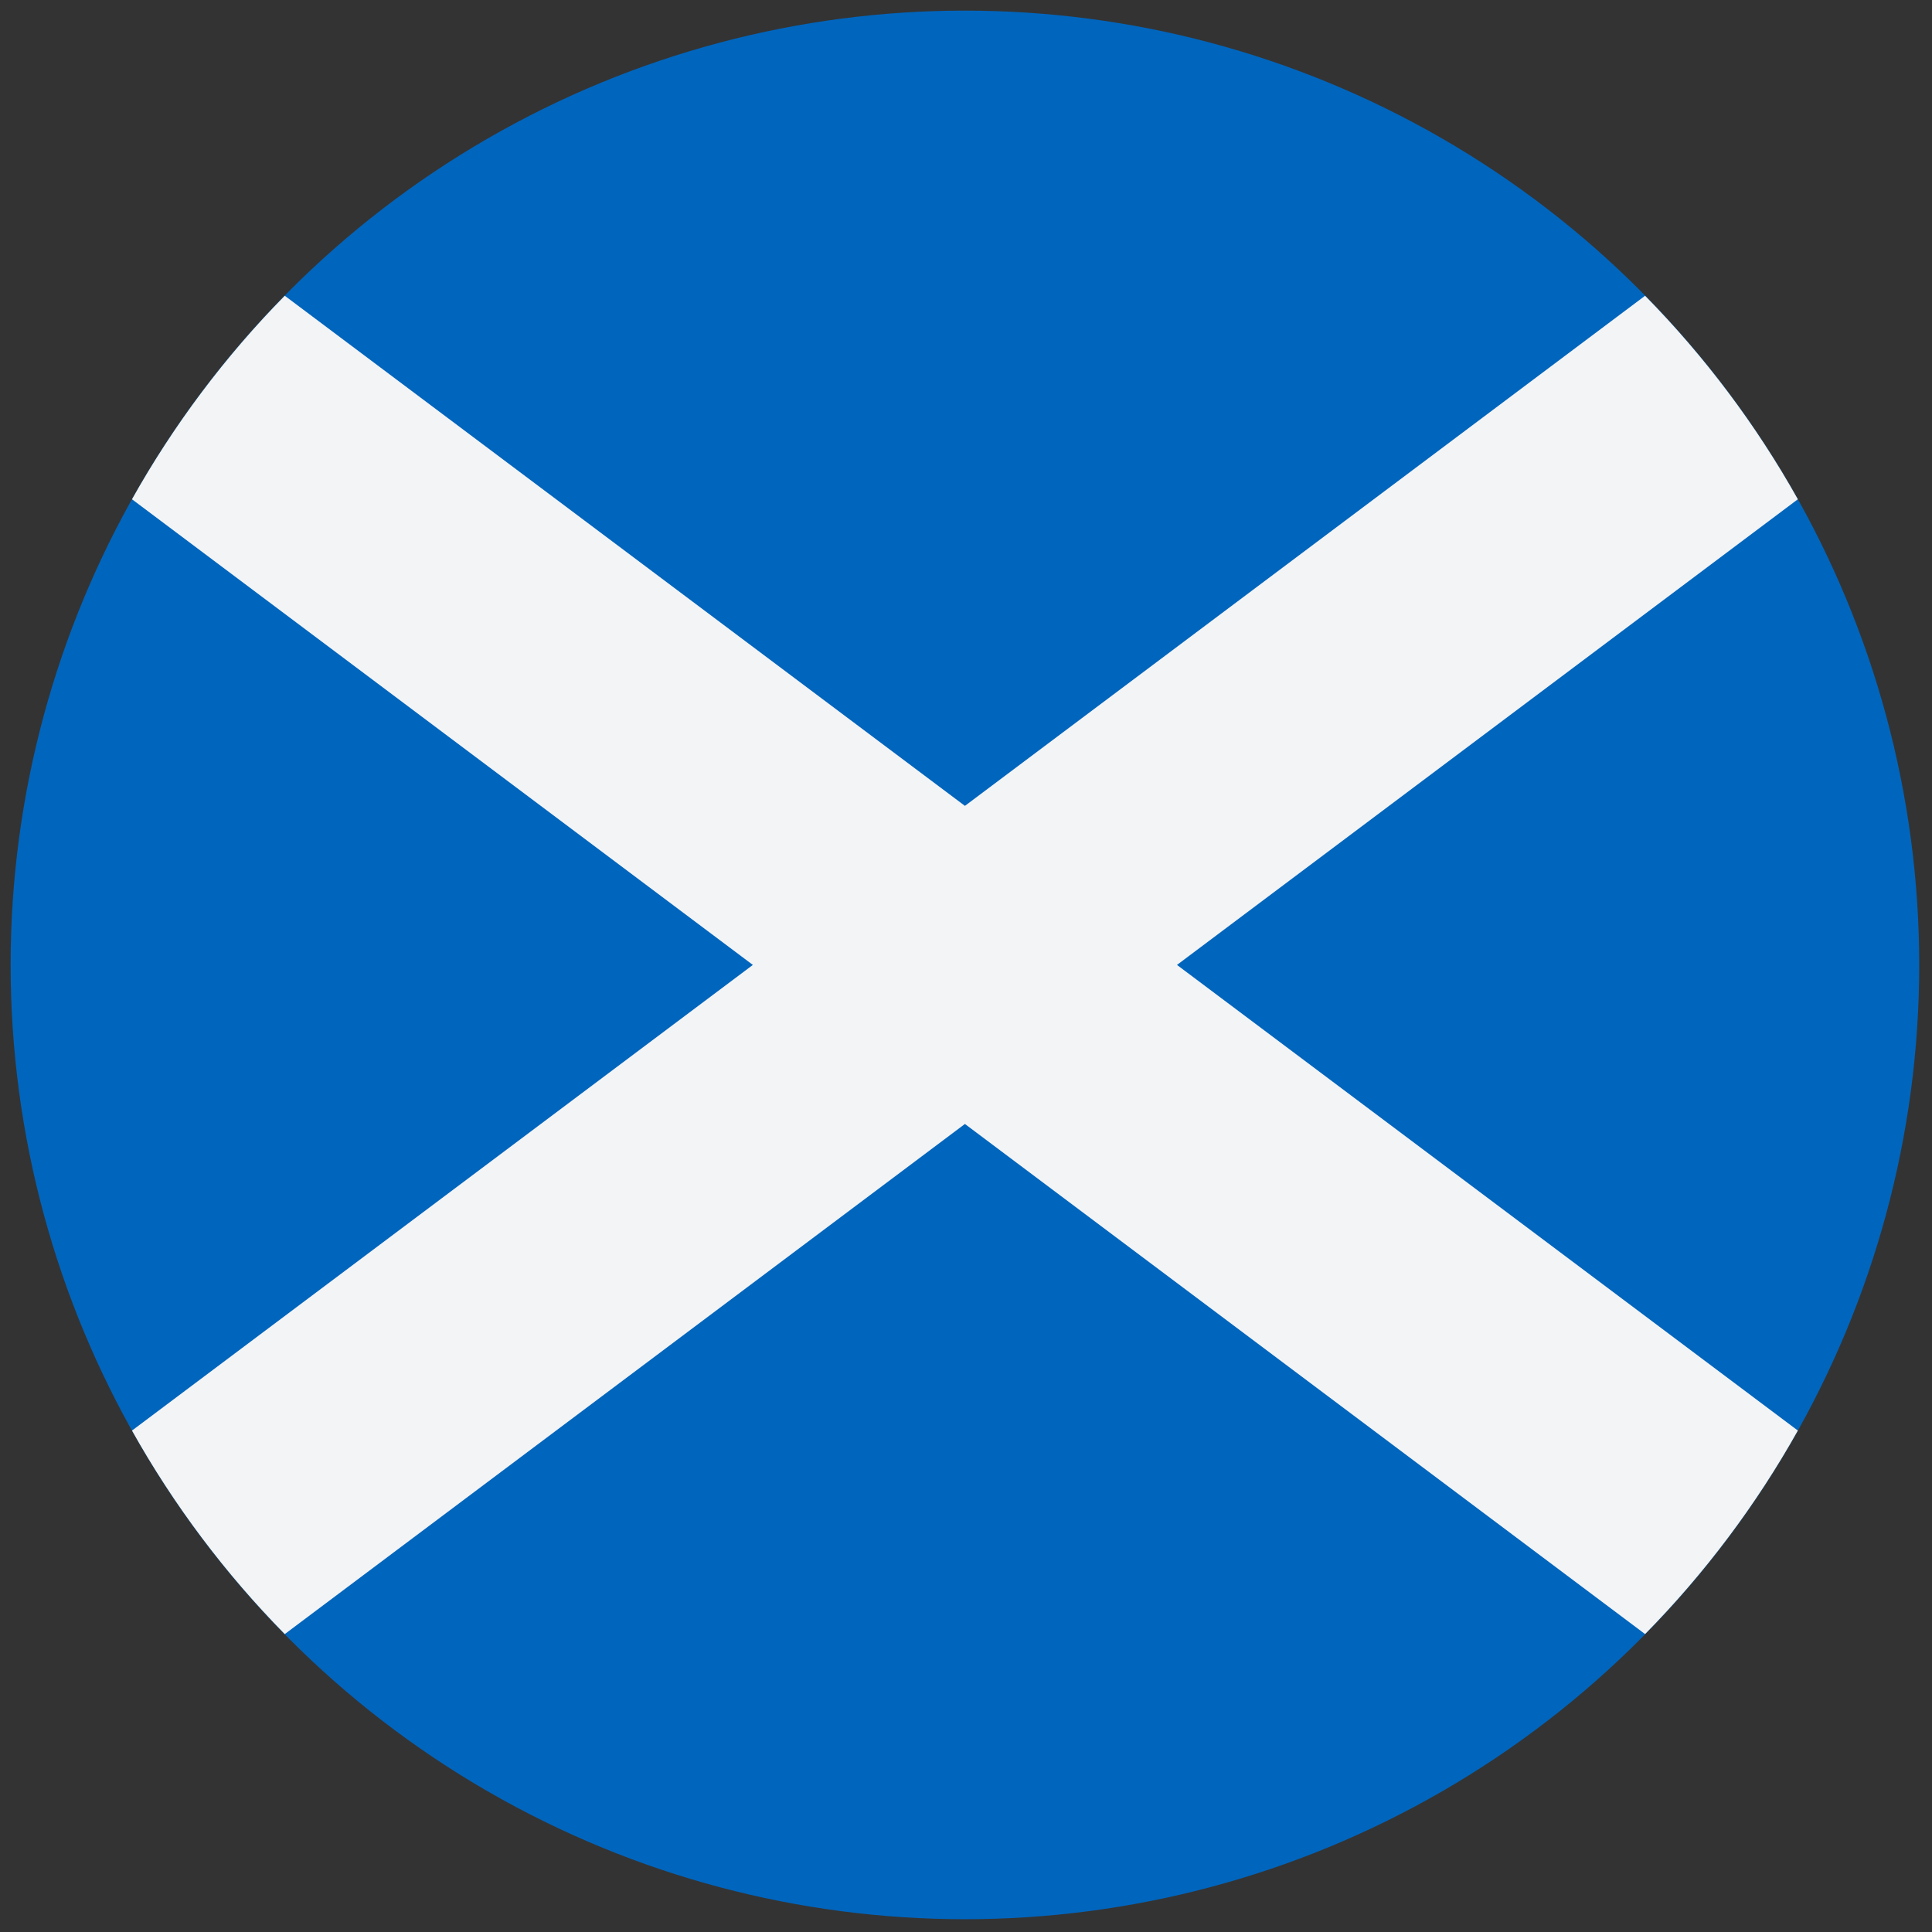 <svg xmlns="http://www.w3.org/2000/svg" xmlns:xlink="http://www.w3.org/1999/xlink" version="1.1" width="256" height="256" viewBox="0 0 256 256" xml:space="preserve">

<rect x="0" y="0" width="256" height="256" fill="#333333" stroke="none"/>

<defs>
</defs>
<g style="stroke: none; stroke-width: 0; stroke-dasharray: none; stroke-linecap: butt; stroke-linejoin: miter; stroke-miterlimit: 10; fill: none; fill-rule: nonzero; opacity: 1;" transform="translate(1.407 1.407) scale(2.81 2.81)" >
	<circle cx="45" cy="45" r="45" style="stroke: none; stroke-width: 1; stroke-dasharray: none; stroke-linecap: butt; stroke-linejoin: miter; stroke-miterlimit: 10; fill: rgb(0,101,189); fill-rule: nonzero; opacity: 1;" transform="  matrix(1 0 0 1 0 0) "/>
	<path d="M 77.073 13.446 L 45 37.5 L 12.927 13.445 c -2.807 2.853 -5.233 6.079 -7.204 9.597 L 35 45 L 5.723 66.958 c 1.971 3.518 4.397 6.744 7.204 9.597 L 45 52.5 l 32.073 24.054 c 2.807 -2.853 5.233 -6.079 7.204 -9.597 L 55 45 l 29.277 -21.958 C 82.306 19.525 79.88 16.299 77.073 13.446 z" style="stroke: none; stroke-width: 1; stroke-dasharray: none; stroke-linecap: butt; stroke-linejoin: miter; stroke-miterlimit: 10; fill: rgb(243,244,245); fill-rule: nonzero; opacity: 1;" transform=" matrix(1 0 0 1 0 0) " stroke-linecap="round" />
</g>
</svg>